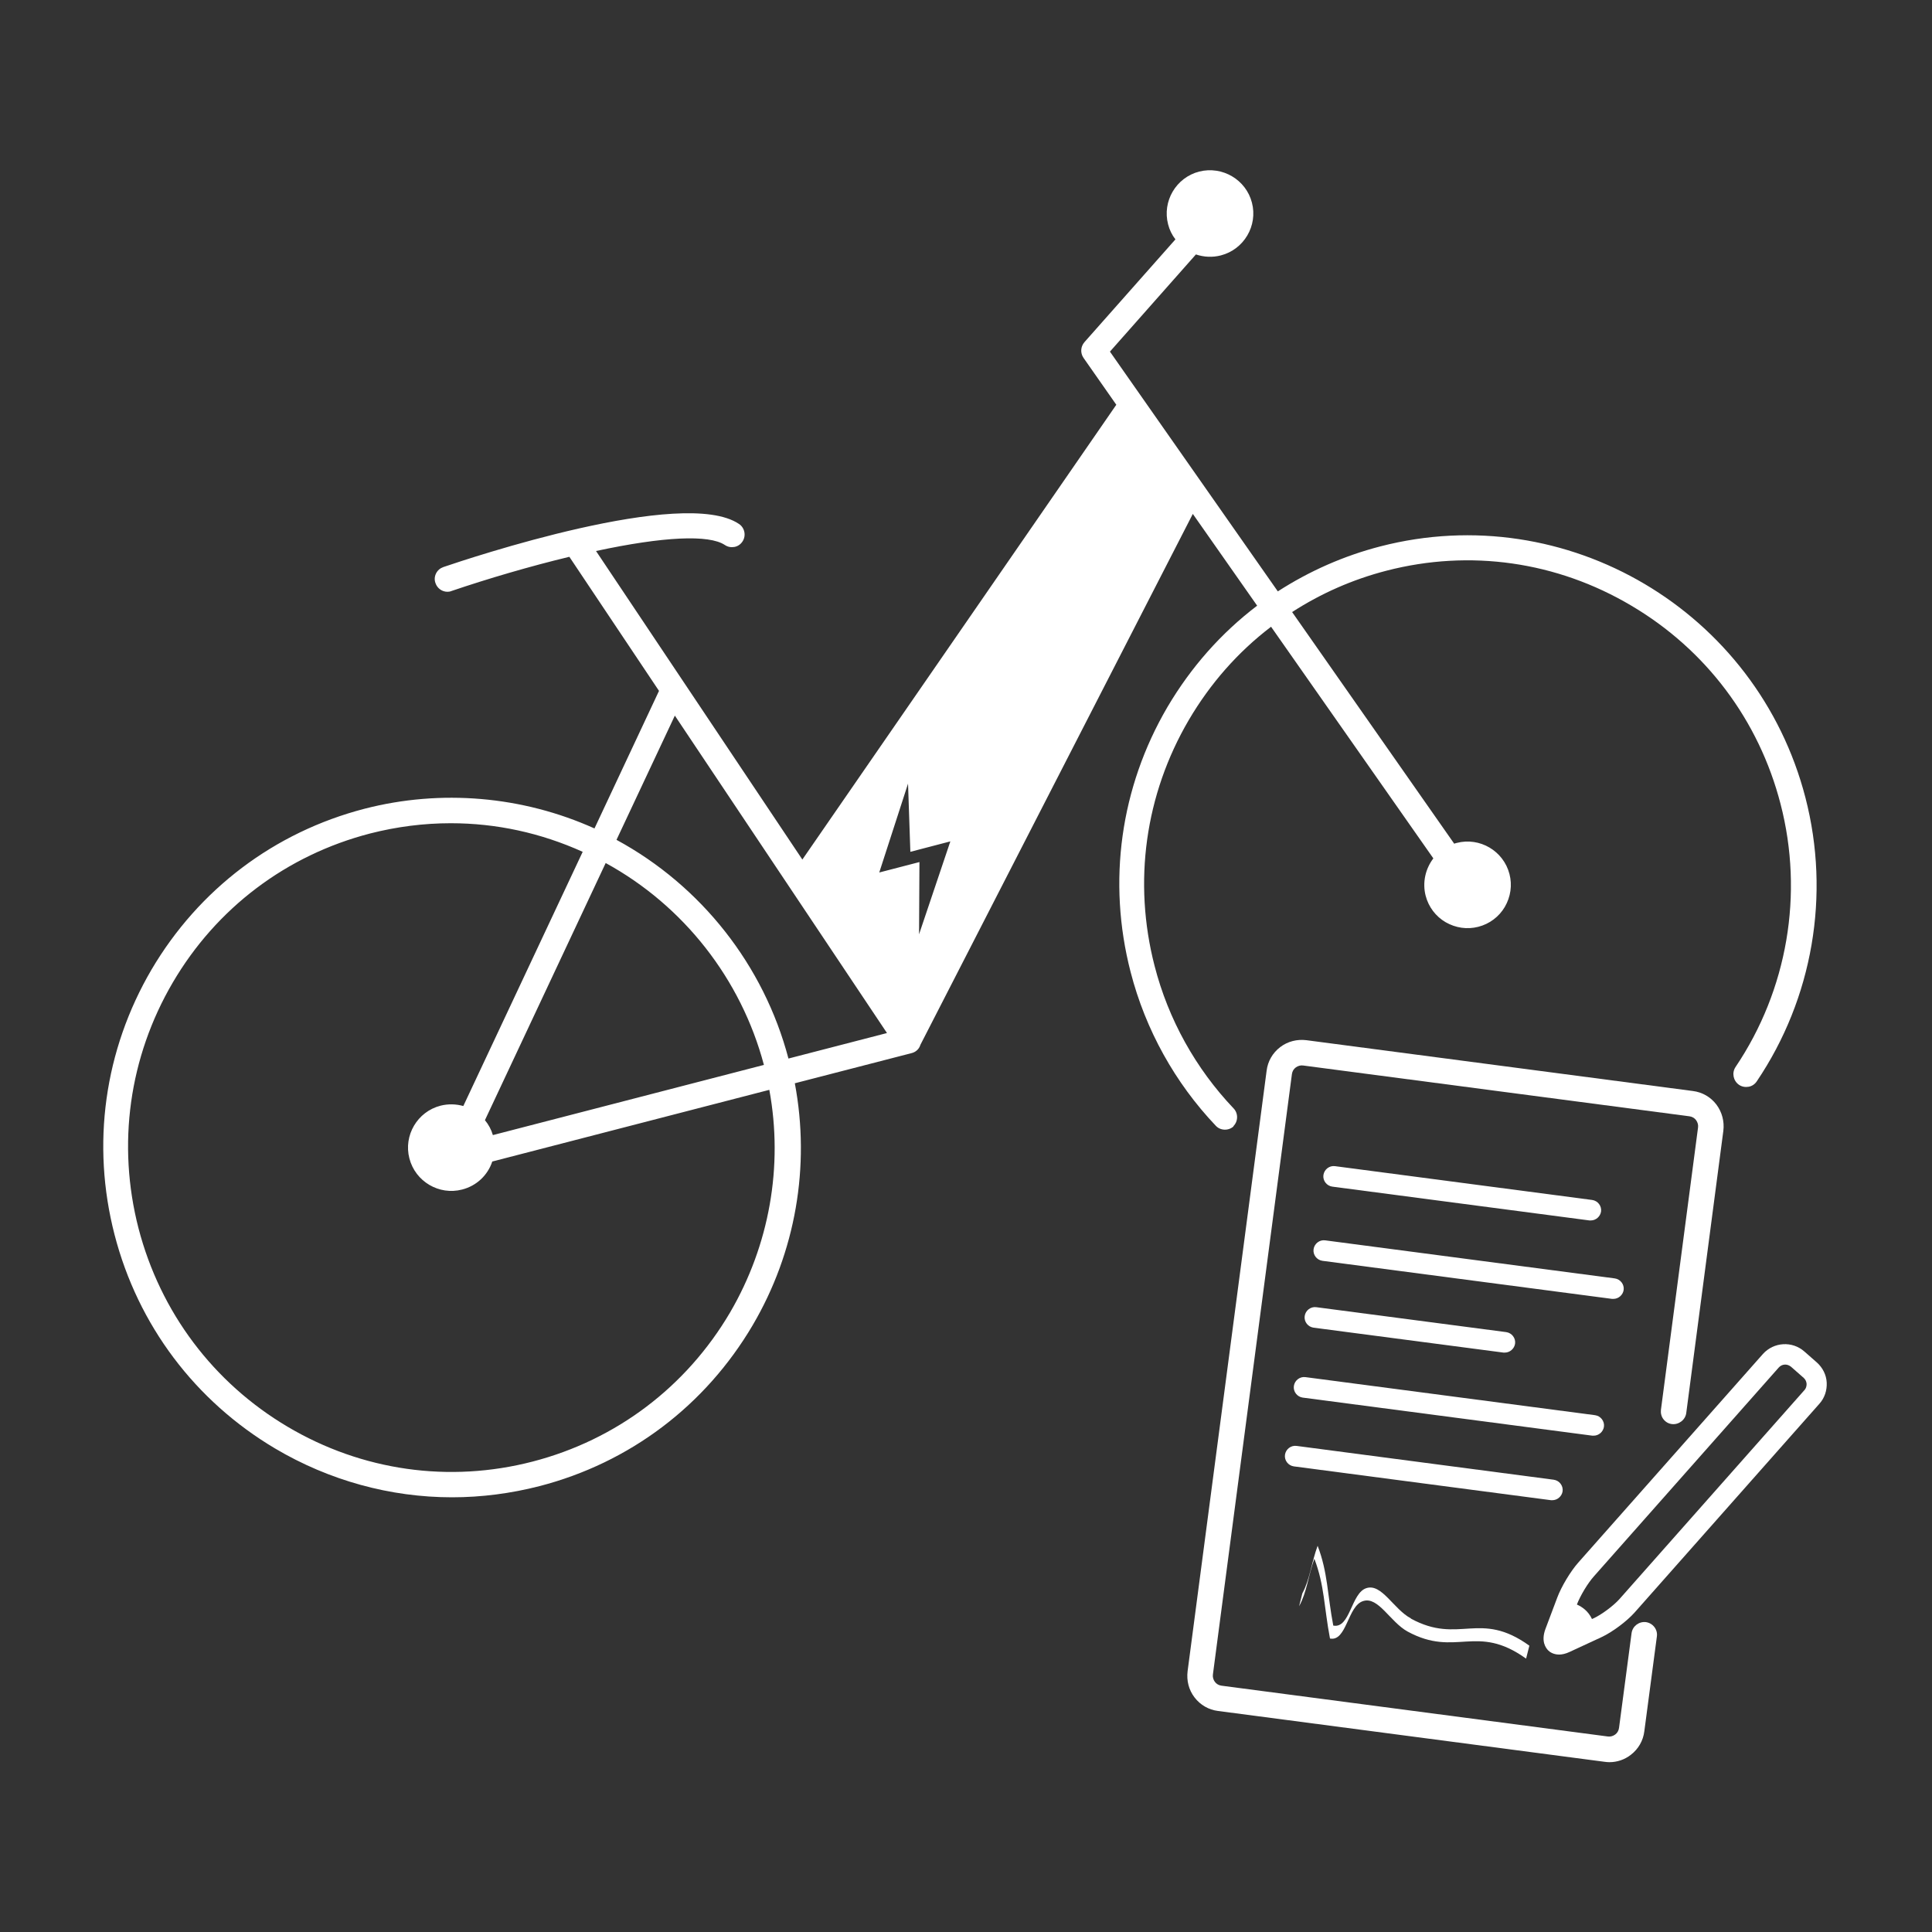 <?xml version="1.0" encoding="UTF-8"?>
<svg id="Ebene_1" data-name="Ebene 1" xmlns="http://www.w3.org/2000/svg" viewBox="0 0 100 100">
  <rect x="0" y="0" width="100" height="100" fill="#333333" stroke="none"/>
  <defs>
    <style>
      .cls-1 {
        fill: #fff;
      }
    </style>
  </defs>
  <path class="cls-1" d="M85.19,83.96c-.36-.04-.69.21-.74.57l-.65,4.91c-.02.14-.09.26-.2.34-.11.08-.25.12-.38.1l-20-2.63c-.14-.02-.26-.09-.34-.2-.08-.11-.12-.25-.1-.38l4.09-31.08c.02-.14.09-.26.2-.34.11-.08.25-.12.38-.1l20,2.63c.14.02.26.09.34.2s.12.25.1.38l-1.92,14.61c-.02.17.02.35.13.49.11.14.26.23.44.25.35.04.69-.21.74-.57l1.92-14.61c.06-.49-.07-.97-.36-1.36-.3-.39-.73-.64-1.22-.7l-20-2.63c-.48-.06-.97.06-1.36.36-.39.3-.64.73-.7,1.22l-4.09,31.08c-.06.49.06.97.36,1.36.3.39.73.64,1.22.7l20,2.63c.08.01.16.02.25.02.4,0,.79-.13,1.11-.38.39-.3.64-.73.7-1.22l.65-4.91c.05-.36-.21-.69-.57-.74Z"/>
  <path class="cls-1" d="M82.49,74.31c.26,0,.49-.2.53-.46.04-.29-.17-.56-.46-.6l-14.99-1.97c-.29-.04-.56.17-.6.46-.04.29.17.56.46.6l14.99,1.97s.05,0,.07,0Z"/>
  <path class="cls-1" d="M80.35,77.65c.26,0,.49-.2.53-.46.04-.29-.17-.56-.46-.6l-13.31-1.75c-.29-.04-.56.17-.6.46-.04.29.17.56.46.6l13.31,1.75s.05,0,.07,0Z"/>
  <path class="cls-1" d="M73.03,83.77c-.9-.48-1.51-1.82-2.3-1.57-.8.24-.84,2.11-1.72,1.94-.31-1.62-.28-2.75-.81-4.13-.33.9-.4,1.74-.79,2.46l-.17.67c.4-.72.47-1.56.79-2.46.53,1.38.5,2.51.81,4.13.87.17.91-1.7,1.72-1.94.78-.25,1.4,1.09,2.3,1.58,2.51,1.36,3.55-.45,6.13,1.4l.17-.67c-2.58-1.86-3.63-.04-6.13-1.4Z"/>
  <path class="cls-1" d="M68.96,61.42l13.31,1.75s.05,0,.07,0c.26,0,.49-.2.53-.46.04-.29-.17-.56-.46-.6l-13.31-1.75c-.29-.04-.56.17-.6.46-.04.29.17.56.46.6Z"/>
  <path class="cls-1" d="M83.51,67.23c.26,0,.49-.2.53-.46.04-.29-.17-.56-.46-.6l-14.99-1.97c-.29-.04-.56.17-.6.46-.04.29.17.56.46.6l14.99,1.97s.05,0,.07,0Z"/>
  <path class="cls-1" d="M67.99,68.72l9.83,1.29s.05,0,.07,0c.26,0,.49-.2.53-.46.04-.29-.17-.56-.46-.6l-9.83-1.29c-.29-.04-.56.17-.6.46-.04.29.17.56.46.6Z"/>
  <path class="cls-1" d="M94.05,70.53l-.66-.58c-.63-.55-1.58-.49-2.14.13l-9.56,10.8c-.4.45-.88,1.25-1.09,1.82l-.61,1.62c-.24.65.03.99.15,1.11.08.08.27.21.56.21.15,0,.34-.04.55-.14l1.64-.76c.56-.26,1.31-.82,1.72-1.28l9.56-10.8c.27-.3.4-.69.38-1.1-.02-.4-.21-.77-.51-1.04ZM93.39,71.96l-9.56,10.8c-.31.35-.94.82-1.36,1.01l-.07.03c-.19-.41-.51-.63-.78-.75.17-.45.57-1.12.89-1.47l9.56-10.8c.09-.1.21-.15.33-.15.11,0,.21.04.3.11l.66.58c.09.08.14.19.15.31,0,.12-.03.23-.11.32Z"/>
  <path class="cls-1" d="M63.83,58.3c.26-.25.27-.67.02-.93-1.96-2.06-3.38-4.61-4.09-7.38-1.12-4.34-.49-8.86,1.77-12.72,1.11-1.89,2.54-3.52,4.26-4.83l8.4,11.99c-.42.55-.57,1.26-.4,1.93.15.58.52,1.07,1.03,1.37.52.3,1.12.39,1.7.24s1.07-.52,1.37-1.03c.3-.52.39-1.12.24-1.7-.31-1.2-1.54-1.92-2.73-1.61-.04.01-.09.02-.13.04l-8.39-11.99c1.5-.97,3.14-1.69,4.88-2.14,4.32-1.12,8.82-.48,12.68,1.81,3.86,2.28,6.6,5.93,7.72,10.26,1.21,4.66.36,9.63-2.33,13.62-.2.3-.12.71.18.92.15.1.32.13.5.1.17-.03.32-.13.42-.28,2.9-4.3,3.82-9.65,2.52-14.68-2.5-9.67-12.37-15.5-22-13.01-1.9.49-3.68,1.28-5.31,2.33l-8.69-12.41,4.45-5.03c.42.14.86.16,1.29.05,1.2-.31,1.92-1.54,1.61-2.73-.31-1.2-1.54-1.91-2.73-1.61-1.2.31-1.92,1.54-1.61,2.73.07.28.2.55.38.78l-4.71,5.32c-.2.23-.22.56-.05.81l1.7,2.43-16.25,23.54-10.68-15.97c3.49-.75,5.85-.86,6.67-.31.15.1.32.13.49.1.17-.03.32-.13.42-.28.2-.3.12-.71-.18-.91-2.87-1.94-14.04,1.8-15.3,2.23-.17.06-.3.17-.38.33-.08.16-.09.34-.03.5.09.27.34.45.62.45.07,0,.14-.01.21-.04,1.88-.64,4.1-1.29,6.1-1.77l4.64,6.94-3.34,7.12c-3.73-1.68-7.95-2.04-11.9-1.02-4.67,1.21-8.58,4.17-11.03,8.33-2.44,4.17-3.12,9.04-1.91,13.72,1.21,4.68,4.17,8.61,8.32,11.07,2.79,1.65,5.95,2.52,9.15,2.52,1.52,0,3.05-.2,4.53-.58,4.67-1.21,8.58-4.17,11.03-8.33,2.22-3.78,2.99-8.22,2.18-12.52l6.04-1.56c.21-.05.38-.2.45-.4,0-.02.01-.03.02-.05l14.09-27.46,3.33,4.75c-1.87,1.42-3.43,3.19-4.64,5.24-2.44,4.16-3.12,9.04-1.91,13.72.77,2.99,2.3,5.74,4.41,7.96.24.26.67.27.93.02ZM45.91,53.47l-5.1,1.32c-1.27-4.82-4.51-8.94-8.9-11.32l3.02-6.43,10.98,16.43ZM23.99,57.25c-.39-.11-.79-.12-1.19-.02-1.2.31-1.92,1.54-1.61,2.73.31,1.2,1.54,1.92,2.73,1.61.74-.19,1.32-.73,1.56-1.45l14.34-3.71c.73,3.96,0,8.04-2.03,11.52-2.27,3.86-5.9,6.6-10.22,7.72-4.32,1.12-8.83.48-12.68-1.8-3.85-2.28-6.59-5.93-7.72-10.27-1.12-4.34-.49-8.86,1.77-12.72,2.26-3.86,5.89-6.6,10.22-7.72,1.37-.35,2.77-.53,4.17-.53,2.36,0,4.66.5,6.83,1.48l-6.18,13.16ZM25.51,58.75c-.08-.28-.22-.54-.41-.77l6.25-13.31c4.04,2.21,7.01,6.01,8.19,10.45l-14.02,3.63ZM45.51,45.16l1.49-4.6.12,3.53,2.07-.54-1.62,4.81.02-3.74-2.08.54Z"/>
</svg>